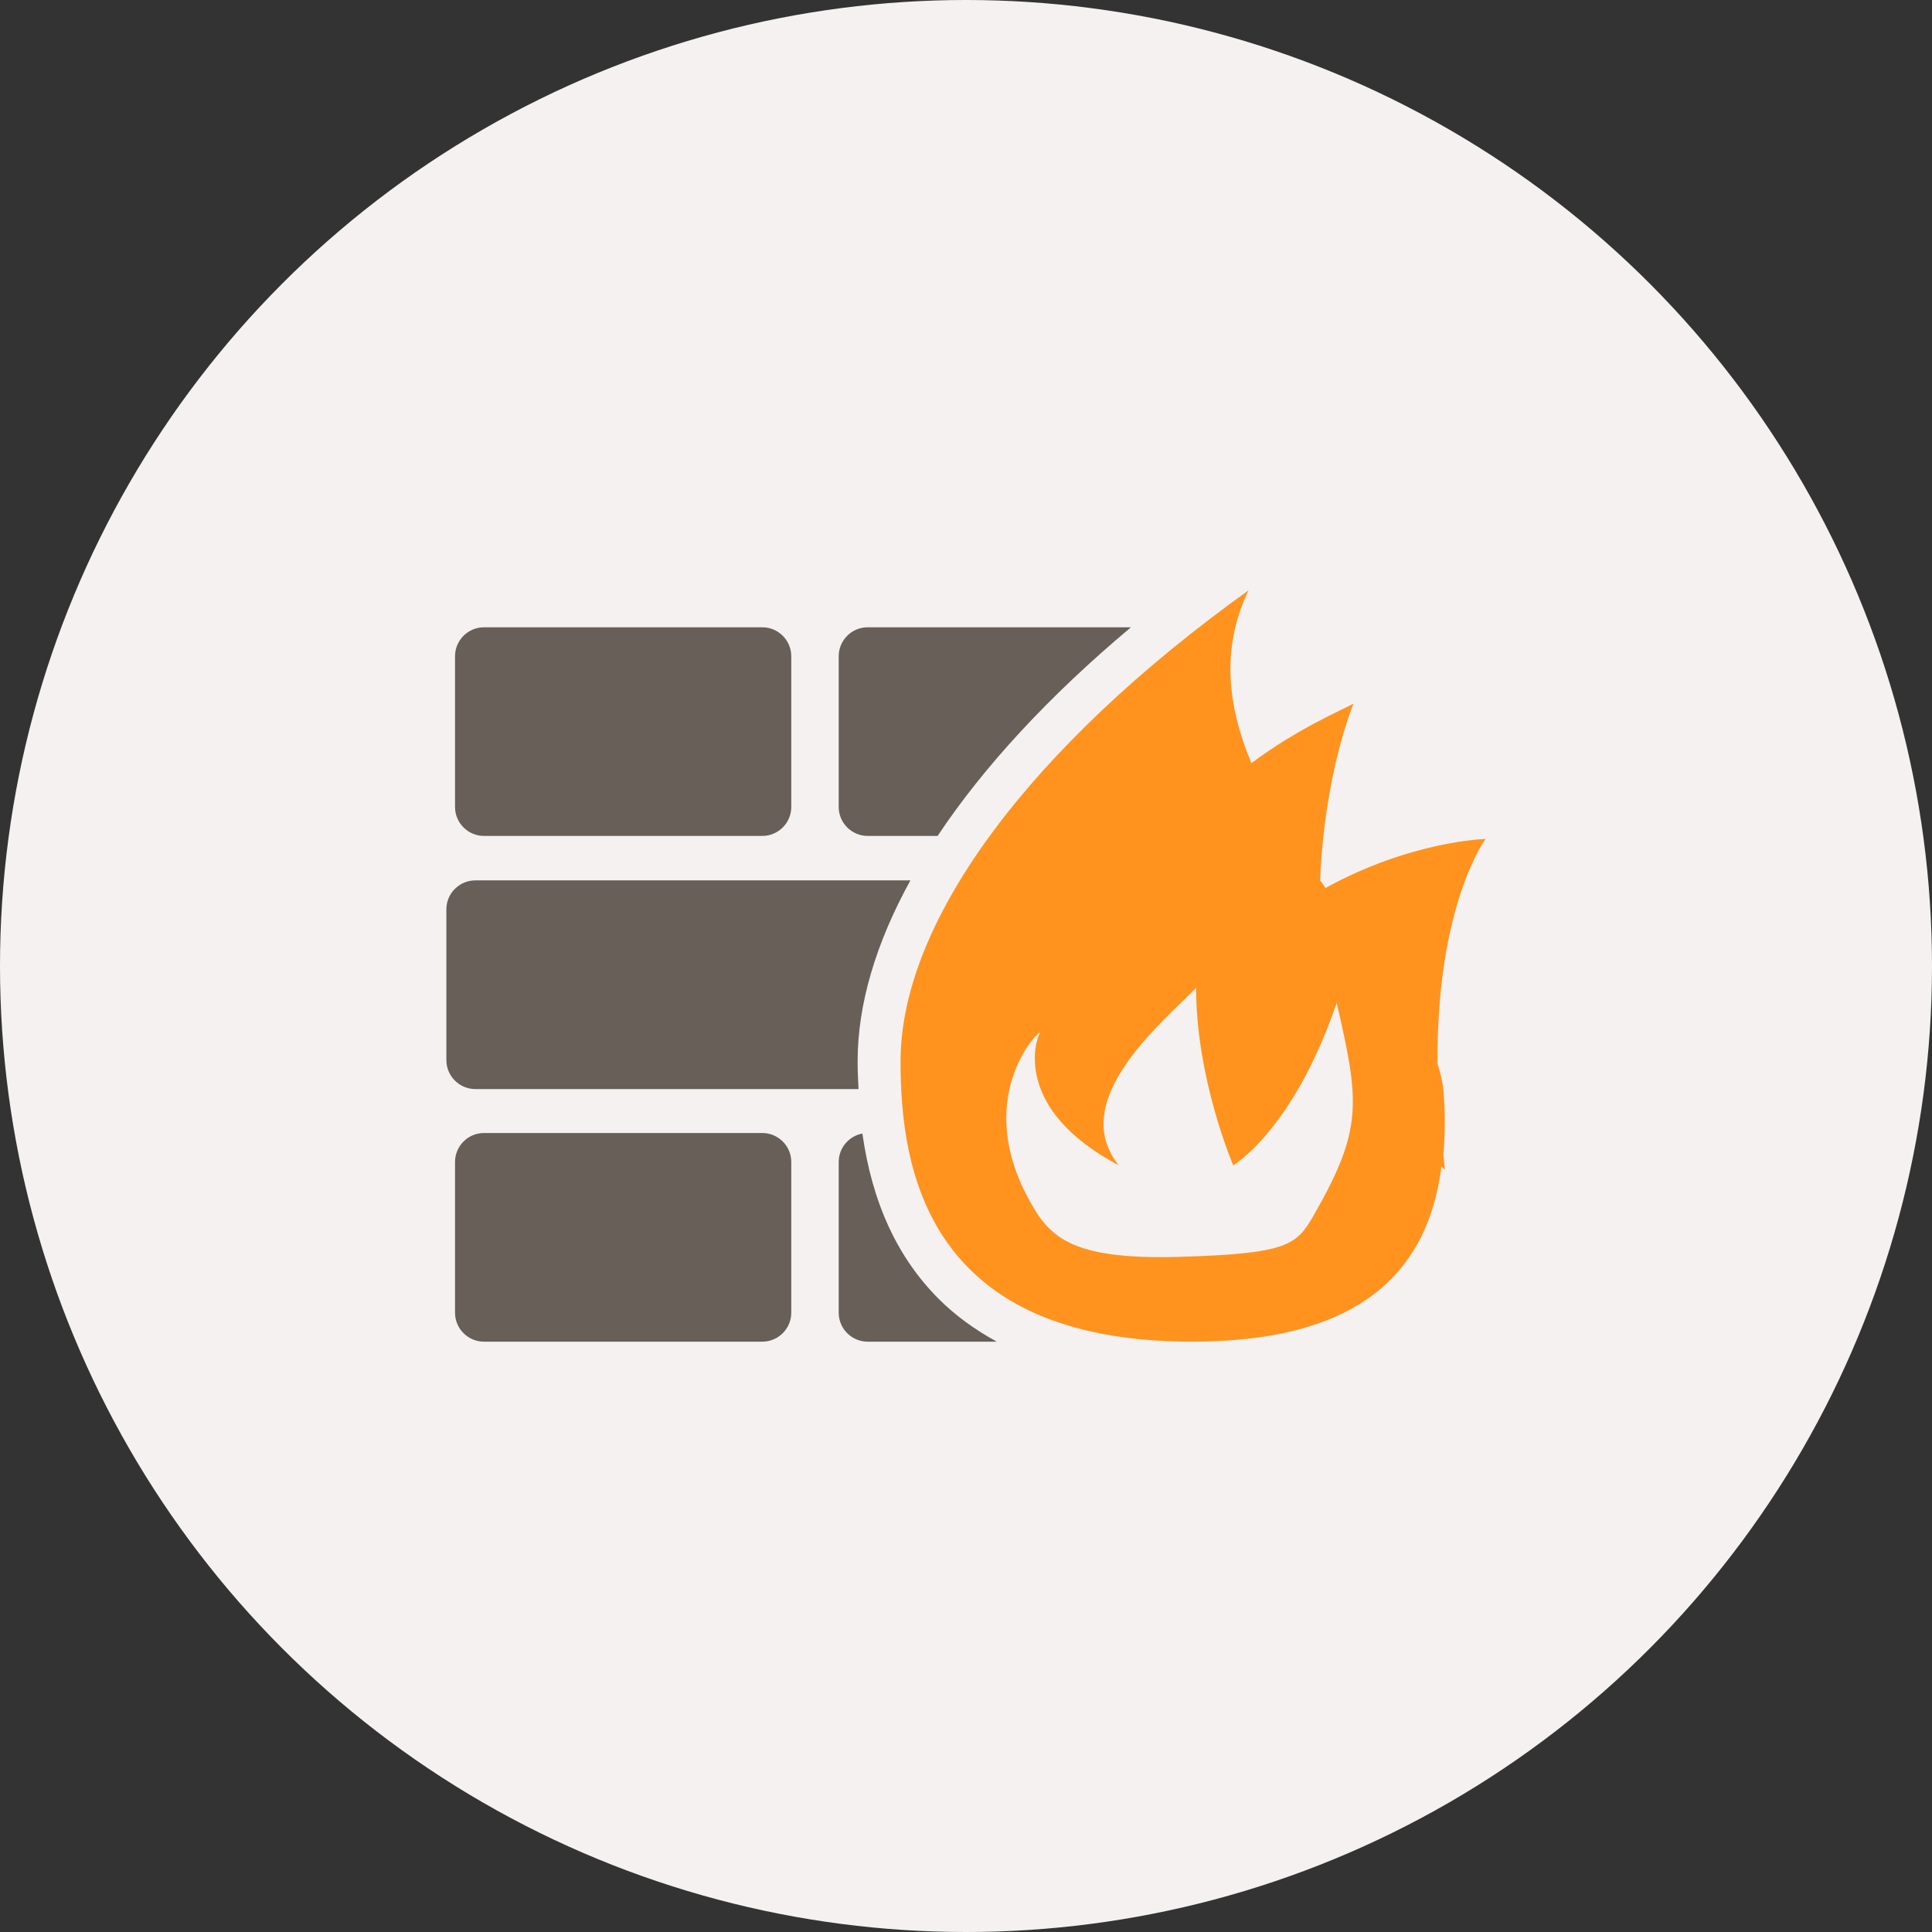 <?xml version="1.0" ?><!DOCTYPE svg  PUBLIC '-//W3C//DTD SVG 1.1//EN'  'http://www.w3.org/Graphics/SVG/1.1/DTD/svg11.dtd'><svg style="enable-background:new 0 0 500 500;" version="1.1" viewBox="0 0 500 500" xml:space="preserve" xmlns="http://www.w3.org/2000/svg" xmlns:xlink="http://www.w3.org/1999/xlink"><rect x="0" y="0" width="500" height="500" fill="#333333" stroke="none"/><g id="fire-wall"><g><circle cx="250" cy="250" r="250" style="fill:#F4F1F0;"/><g id="_x31_7"><g><path d="M292.686,162.343h-68.147c-4.115,0-7.481,3.369-7.481,7.481v39.03      c0,4.118,3.366,7.482,7.481,7.482h18.112C254.576,198.416,271.441,180.154,292.686,162.343z" style="fill:#675F58;"/><path d="M125.244,216.336h72.054c4.11,0,7.482-3.364,7.482-7.482v-39.03c0-4.112-3.372-7.481-7.482-7.481      h-72.054c-4.115,0-7.481,3.369-7.481,7.481v39.03C117.763,212.972,121.129,216.336,125.244,216.336z" style="fill:#675F58;"/><path d="M235.612,227.843H123.009c-4.118,0-7.489,3.364-7.489,7.487v39.035      c0,4.118,3.372,7.482,7.489,7.482h99.173c-0.117-2.36-0.233-4.726-0.228-7.205C221.954,259.88,226.677,244.075,235.612,227.843z      " style="fill:#675F58;"/><path d="M197.298,293.224h-72.054c-4.115,0-7.481,3.364-7.481,7.482v39.03      c0,4.123,3.366,7.487,7.481,7.487h72.054c4.11,0,7.482-3.364,7.482-7.487v-39.03      C204.78,296.588,201.408,293.224,197.298,293.224z" style="fill:#675F58;"/><path d="M223.186,293.354c-3.467,0.646-6.128,3.7-6.128,7.352v39.03c0,4.123,3.366,7.487,7.481,7.487      h33.426c-5.61-3.076-10.672-6.706-15.01-11.047C232.254,325.461,225.729,311.345,223.186,293.354z" style="fill:#675F58;"/></g><path d="M373.584,282.405c-0.19-2.278-0.765-4.66-1.546-7.074c-0.326-41.184,12.445-58.214,12.445-58.214     s-19.217,0.461-41.434,12.689c-0.472-0.667-0.928-1.334-1.405-1.996c0.684-16.694,3.906-33.366,8.616-45.692     c-2.772,1.519-14.54,6.499-26.4,15.386c-6.098-14.567-7.991-29.628-0.737-44.727c-56.434,40.451-90.061,85.58-90.061,121.875     c-0.03,28.277,7.034,72.57,75.402,72.57c40.256,0,60.785-15.425,64.589-45.346l0.895,0.9c-0.174-1.35-0.249-2.588-0.401-3.895     C373.975,293.761,374.066,288.33,373.584,282.405z M339.974,314.534c-4.405,7.672-6.607,9.935-34.944,10.737     c-28.342,0.803-33.6-5.36-38.829-14.99c-14.911-27.501,3.917-44.846,2.832-42.839c-1.063,2.002-6.787,19.684,20.508,34.142     c-13.411-16.715,10.97-36.686,20.009-45.926c0,23.693,9.613,45.926,9.613,45.926s15.555-9.136,26.769-42.046     C351.823,285.118,352.843,292.139,339.974,314.534z" style="fill:#FF931E;"/></g></g></g><g id="Layer_1"/></svg>